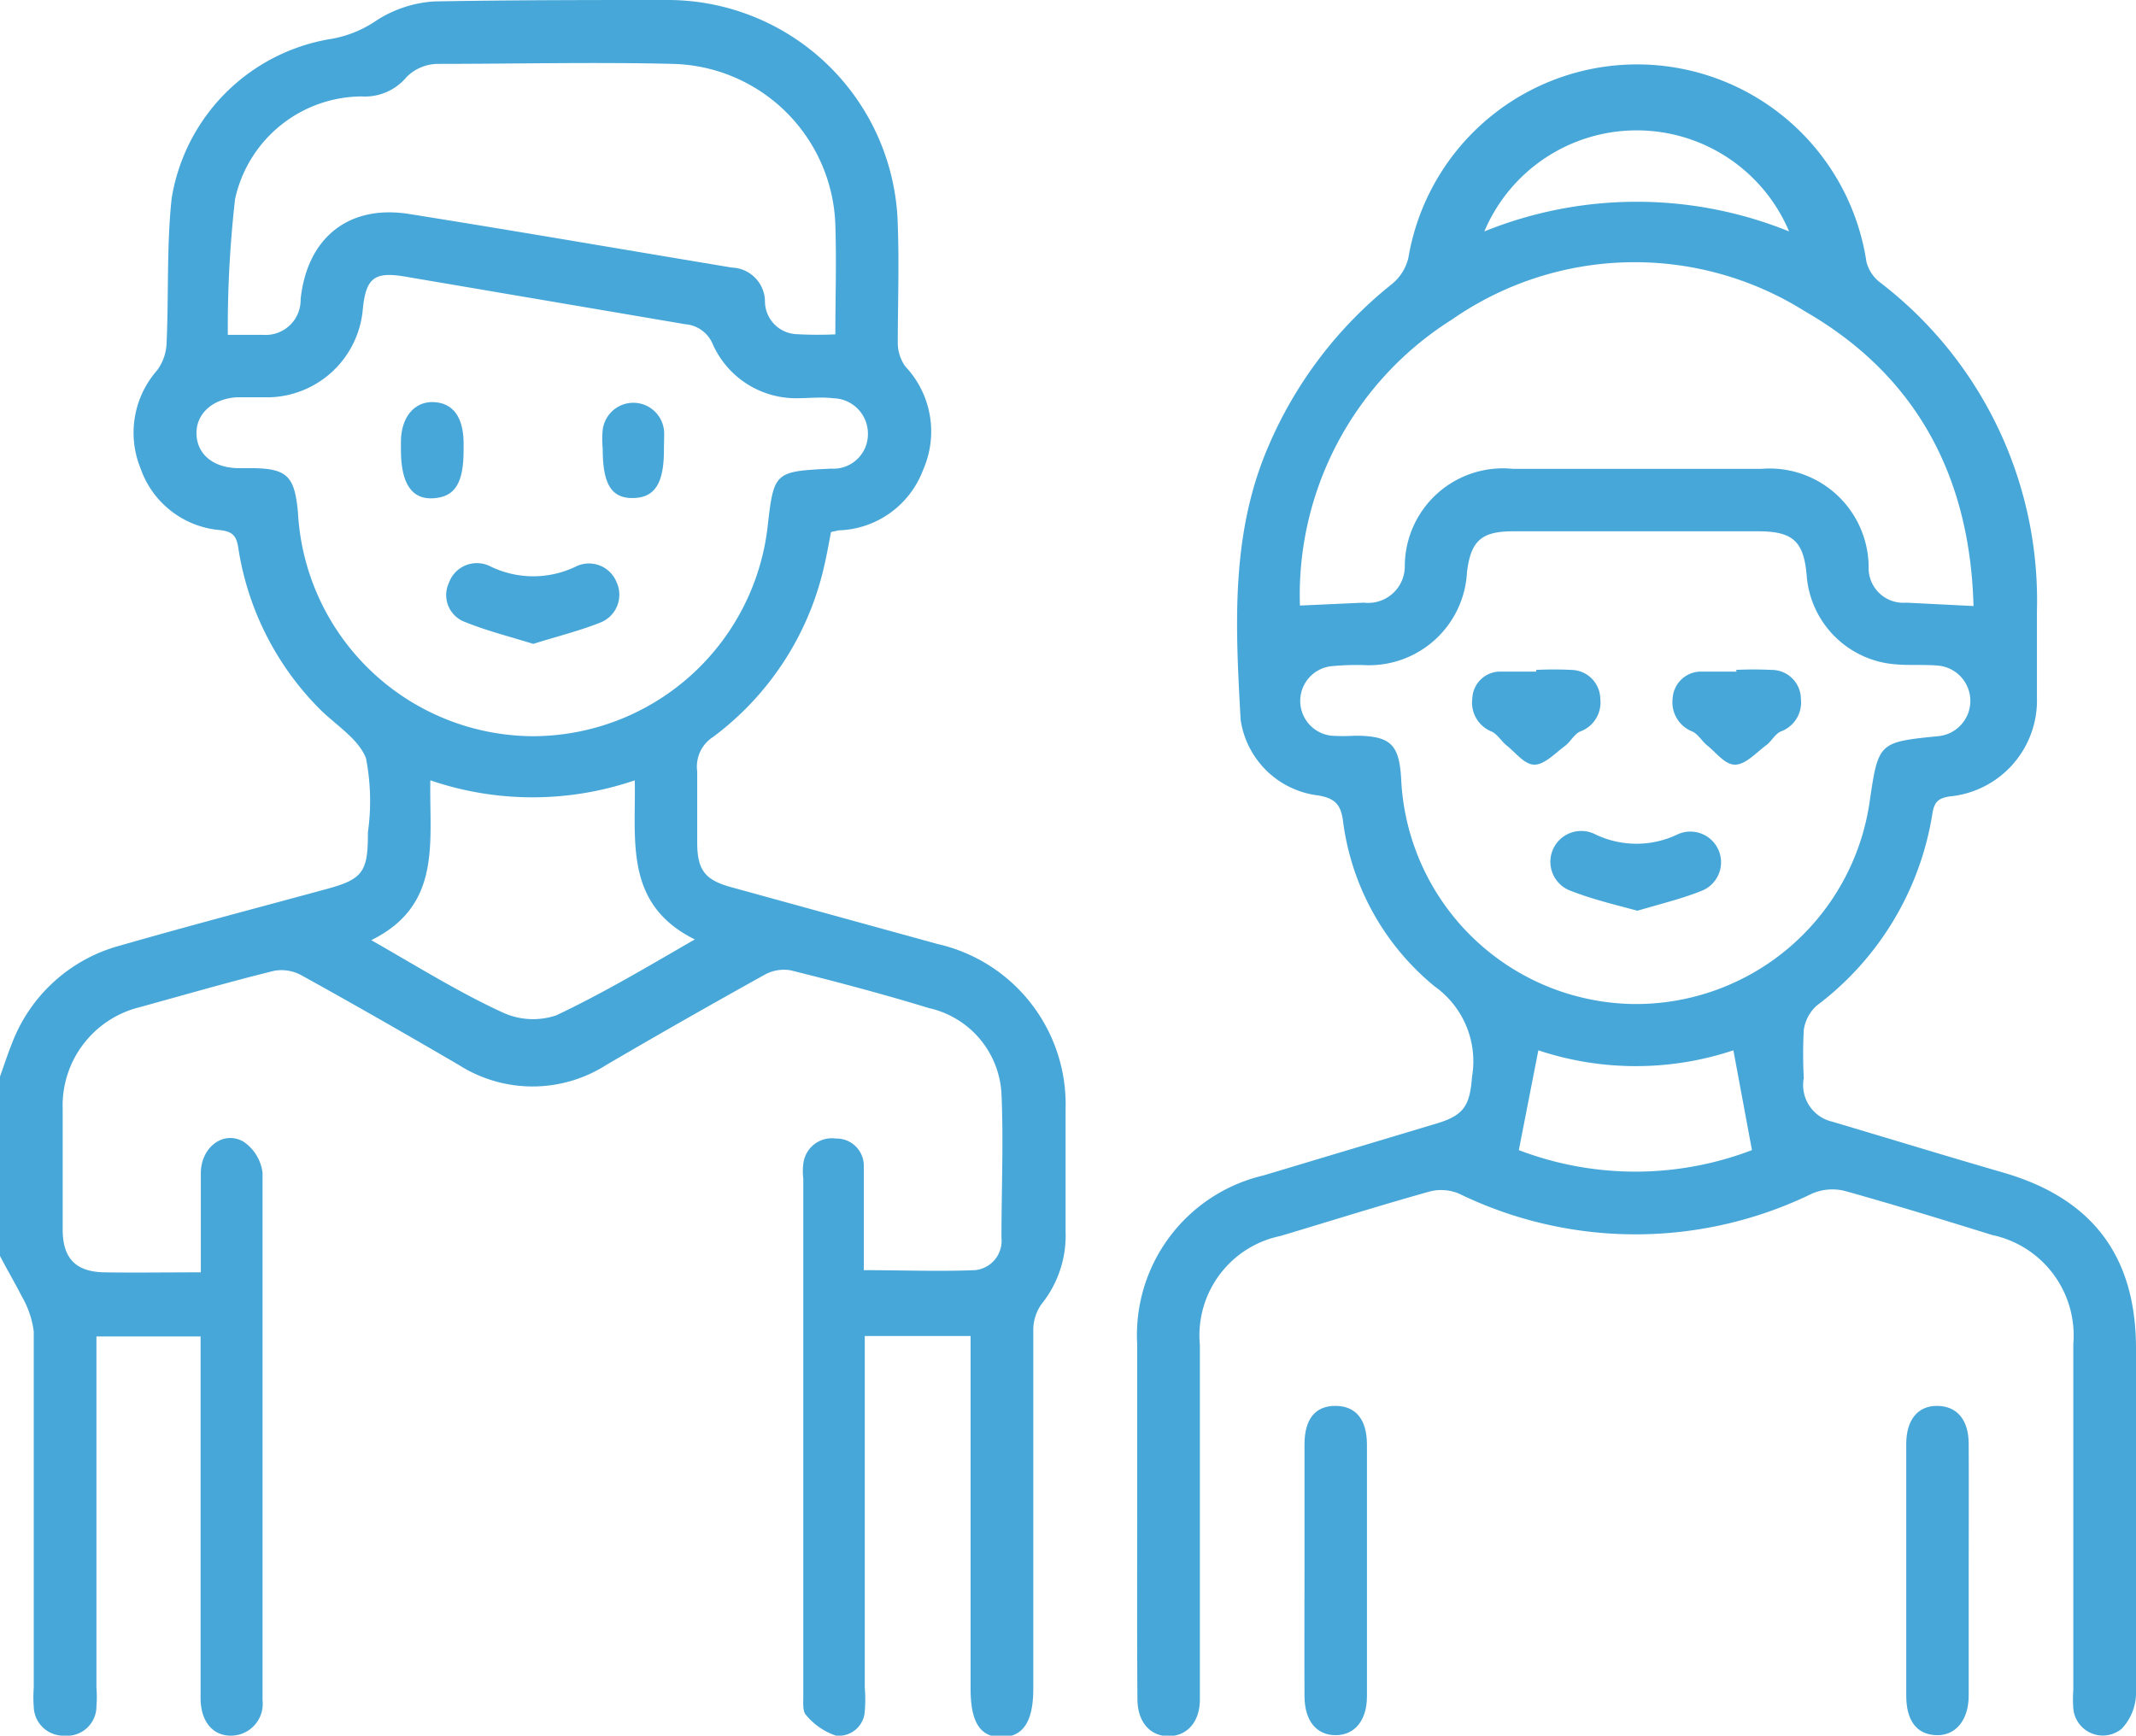 <svg xmlns="http://www.w3.org/2000/svg" width="88.6" height="72"  viewBox="0 0 88.6 72"><defs><style>.cls-1{fill:#47a7d8;}</style></defs><title>Asset 1</title><g id="Layer_2" data-name="Layer 2"><g id="Layer_1-2" data-name="Layer 1"><path class="cls-1" d="M0,44.66c.16-.45.31-.91.49-1.36A6.64,6.64,0,0,1,5,39.22c2.85-.82,5.72-1.57,8.58-2.35,1.43-.39,1.67-.7,1.68-2.17v-.17a9.27,9.27,0,0,0-.08-3.08c-.33-.84-1.32-1.41-2-2.12A12.06,12.06,0,0,1,9.88,22.7c-.08-.5-.26-.65-.75-.71a3.83,3.83,0,0,1-3.3-2.56,3.92,3.92,0,0,1,.68-4.06,2,2,0,0,0,.4-1.14c.09-2,0-4.05.21-6a8,8,0,0,1,6.64-6.62A4.74,4.74,0,0,0,15.63.84,5,5,0,0,1,18,.06C21.26,0,24.5,0,27.72,0a9.55,9.55,0,0,1,9.52,9.37c.06,1.61,0,3.23,0,4.84a1.67,1.67,0,0,0,.32,1,3.93,3.93,0,0,1,.73,4.28A3.86,3.86,0,0,1,34.79,22l-.32.07c-.09.46-.17.93-.28,1.4a12.19,12.19,0,0,1-4.61,7.1A1.46,1.46,0,0,0,28.92,32c0,1,0,2,0,2.94,0,1.14.31,1.56,1.4,1.86l8.57,2.36A6.82,6.82,0,0,1,44.2,46c0,1.7,0,3.4,0,5.1a4.53,4.53,0,0,1-1,3,1.86,1.86,0,0,0-.34,1.09c0,5,0,9.92,0,14.87,0,1.38-.44,2-1.33,2s-1.27-.65-1.27-2V55.42H35.87V70a6,6,0,0,1,0,1,1.08,1.08,0,0,1-1.19,1,2.72,2.72,0,0,1-1.24-.85c-.15-.14-.12-.5-.12-.75V48.89a2.39,2.39,0,0,1,0-.6,1.19,1.19,0,0,1,1.35-1.06,1.13,1.13,0,0,1,1.16,1.17c0,1.12,0,2.24,0,3.37v.92c1.58,0,3.1.06,4.6,0a1.22,1.22,0,0,0,1.11-1.34c0-2,.09-4,0-6a3.85,3.85,0,0,0-3-3.53c-1.9-.58-3.82-1.09-5.75-1.57a1.65,1.65,0,0,0-1.1.2q-3.28,1.82-6.53,3.72a5.69,5.69,0,0,1-6.14,0c-2.16-1.26-4.34-2.51-6.53-3.72a1.72,1.72,0,0,0-1.11-.18c-1.87.46-3.73,1-5.58,1.51A4.2,4.2,0,0,0,2.6,46q0,2.51,0,5c0,1.2.54,1.76,1.73,1.78s2.59,0,4,0c0-1.42,0-2.77,0-4.11,0-1.08.94-1.79,1.77-1.31a1.82,1.82,0,0,1,.79,1.29c0,7.29,0,14.58,0,21.88A1.32,1.32,0,0,1,9.57,72c-.76,0-1.25-.61-1.25-1.56,0-4.67,0-9.34,0-14v-1H4V70a5,5,0,0,1,0,.78A1.22,1.22,0,0,1,2.67,72,1.23,1.23,0,0,1,1.4,70.8a5.06,5.06,0,0,1,0-.78c0-4.93,0-9.86,0-14.79a3.91,3.91,0,0,0-.5-1.46C.61,53.2.29,52.66,0,52.1ZM22.12,30.54a9.82,9.82,0,0,0,9.71-8.6c.27-2.38.27-2.38,2.65-2.5A1.43,1.43,0,0,0,36,18.05a1.47,1.47,0,0,0-1.44-1.53c-.51-.06-1,0-1.55,0a3.78,3.78,0,0,1-3.44-2.23,1.35,1.35,0,0,0-1.14-.84L16.78,11.47c-1.26-.21-1.6.07-1.73,1.35a4,4,0,0,1-3.84,3.66c-.46,0-.92,0-1.38,0-1,.06-1.69.67-1.68,1.5s.65,1.41,1.69,1.44h.52c1.55,0,1.86.31,2,1.85A9.81,9.81,0,0,0,22.12,30.54ZM34.65,13.87c0-1.56.05-3,0-4.54A6.91,6.91,0,0,0,27.9,2.65c-3.25-.08-6.51,0-9.76,0a1.86,1.86,0,0,0-1.28.55A2.24,2.24,0,0,1,15,4,5.41,5.41,0,0,0,9.75,8.26a47.13,47.13,0,0,0-.3,5.63c.61,0,1,0,1.46,0a1.45,1.45,0,0,0,1.56-1.48c.27-2.55,2-3.94,4.52-3.53,4.46.71,8.91,1.48,13.37,2.22a1.42,1.42,0,0,1,1.37,1.4A1.37,1.37,0,0,0,33,13.86,15.71,15.71,0,0,0,34.65,13.87ZM15.4,39c1.93,1.1,3.64,2.17,5.45,3a3,3,0,0,0,2.22.12c1.93-.91,3.76-2,5.75-3.15-2.94-1.46-2.44-4.09-2.49-6.6a13.1,13.1,0,0,1-8.48,0C17.8,34.91,18.35,37.55,15.4,39Z"/><path class="cls-1" d="M47.17,62.59c0-2.28,0-4.56,0-6.83a6.8,6.8,0,0,1,5.24-7l7.2-2.16c1.13-.34,1.36-.76,1.45-1.94a3.81,3.81,0,0,0-1.55-3.74A10.6,10.6,0,0,1,55.7,34c-.1-.65-.35-.88-1-1a3.7,3.7,0,0,1-3.24-3.15c-.21-3.82-.43-7.67,1.15-11.33a17.27,17.27,0,0,1,5.13-6.74,2,2,0,0,0,.68-1.09,9.62,9.62,0,0,1,19,.18,1.59,1.59,0,0,0,.53.82,16.61,16.61,0,0,1,6.54,13.68c0,1.18,0,2.36,0,3.54a4,4,0,0,1-3.63,4.13c-.44.07-.62.21-.7.68a12.39,12.39,0,0,1-4.81,8,1.69,1.69,0,0,0-.53,1,18.8,18.8,0,0,0,0,2A1.56,1.56,0,0,0,76,46.53c2.38.71,4.74,1.43,7.12,2.12,3.67,1.07,5.48,3.46,5.48,7.29,0,4.79,0,9.58,0,14.36A2.17,2.17,0,0,1,88,71.72a1.23,1.23,0,0,1-2-.84,4.92,4.92,0,0,1,0-.77V55.75a4.26,4.26,0,0,0-3.37-4.52c-2-.62-4.07-1.26-6.12-1.83a2.12,2.12,0,0,0-1.36.12,16.71,16.71,0,0,1-14.62,0,1.91,1.91,0,0,0-1.2-.1c-2.08.58-4.14,1.23-6.21,1.85a4.21,4.21,0,0,0-3.35,4.52q0,7,0,13.93c0,.26,0,.52,0,.78,0,.94-.54,1.52-1.3,1.52s-1.28-.58-1.29-1.52C47.16,67.84,47.17,65.21,47.17,62.59Zm20.6-20.94a9.8,9.8,0,0,0,9.77-8.31c.37-2.55.37-2.55,2.84-2.8a1.47,1.47,0,0,0,0-2.93c-.57-.05-1.15,0-1.73-.05a4,4,0,0,1-3.71-3.69c-.12-1.4-.56-1.83-2-1.83H62.76c-1.32,0-1.75.4-1.91,1.69a4.07,4.07,0,0,1-4.28,3.86,10.55,10.55,0,0,0-1.38.05,1.45,1.45,0,0,0,.05,2.88,7.48,7.48,0,0,0,.95,0c1.49,0,1.85.35,1.93,1.8A9.79,9.79,0,0,0,67.77,41.65ZM53.92,25.12,56.57,25a1.52,1.52,0,0,0,1.7-1.55,4.07,4.07,0,0,1,4.49-4H73.05a4.11,4.11,0,0,1,4.46,4.05A1.44,1.44,0,0,0,79.07,25l2.79.14c-.14-5.31-2.32-9.54-7-12.23a13.26,13.26,0,0,0-14.64.35A13.5,13.5,0,0,0,53.92,25.12ZM63,47.71a13.54,13.54,0,0,0,9.67,0l-.77-4.14a12.8,12.8,0,0,1-8.09,0ZM74.21,9.6a6.86,6.86,0,0,0-12.64,0A16.85,16.85,0,0,1,74.21,9.6Z"/><path class="cls-1" d="M81.66,65.08c0,1.76,0,3.51,0,5.26,0,1-.53,1.67-1.35,1.64s-1.24-.62-1.24-1.64c0-3.48,0-7,0-10.44,0-1,.48-1.59,1.29-1.58s1.3.57,1.3,1.58C81.67,61.63,81.66,63.36,81.66,65.08Z"/><path class="cls-1" d="M54.11,65.11c0-1.73,0-3.46,0-5.19,0-1.06.45-1.6,1.28-1.6s1.3.54,1.31,1.58q0,5.24,0,10.47c0,1-.51,1.61-1.3,1.61s-1.28-.59-1.29-1.6C54.1,68.62,54.11,66.87,54.11,65.11Z"/><path class="cls-1" d="M22.12,26.71c-1-.31-1.92-.54-2.81-.9a1.19,1.19,0,0,1-.69-1.63,1.23,1.23,0,0,1,1.71-.69,4.06,4.06,0,0,0,3.58,0,1.23,1.23,0,0,1,1.66.65,1.24,1.24,0,0,1-.63,1.67C24.05,26.17,23.1,26.4,22.12,26.71Z"/><path class="cls-1" d="M19.23,18.67c0,1.38-.36,1.94-1.25,2s-1.35-.6-1.35-2v-.34c0-1,.54-1.68,1.35-1.65s1.23.62,1.25,1.65Z"/><path class="cls-1" d="M27.54,18.66c0,1.41-.39,2-1.31,2S25,20,25,18.6a3.94,3.94,0,0,1,0-.77,1.28,1.28,0,0,1,2.55.14C27.55,18.2,27.54,18.43,27.54,18.66Z"/><path class="cls-1" d="M67.92,37.78c-1-.27-1.88-.48-2.75-.82a1.28,1.28,0,1,1,1-2.35,3.94,3.94,0,0,0,3.42,0,1.27,1.27,0,1,1,1.05,2.32C69.79,37.28,68.86,37.5,67.92,37.78Z"/><path class="cls-1" d="M63.72,27.79a14.42,14.42,0,0,1,1.47,0A1.22,1.22,0,0,1,66.38,29a1.28,1.28,0,0,1-.85,1.35c-.24.12-.39.42-.61.59-.41.3-.84.77-1.26.78s-.79-.5-1.17-.8c-.22-.18-.37-.45-.61-.57a1.29,1.29,0,0,1-.81-1.37,1.16,1.16,0,0,1,1.11-1.12c.51,0,1,0,1.54,0Z"/><path class="cls-1" d="M72,27.79a14.42,14.42,0,0,1,1.47,0A1.21,1.21,0,0,1,74.7,29a1.28,1.28,0,0,1-.85,1.35c-.24.12-.38.42-.61.58-.4.3-.83.78-1.26.79s-.79-.5-1.17-.8c-.21-.17-.36-.45-.6-.57a1.3,1.3,0,0,1-.83-1.37,1.18,1.18,0,0,1,1.12-1.12c.51,0,1,0,1.54,0Z"/></g></g></svg>